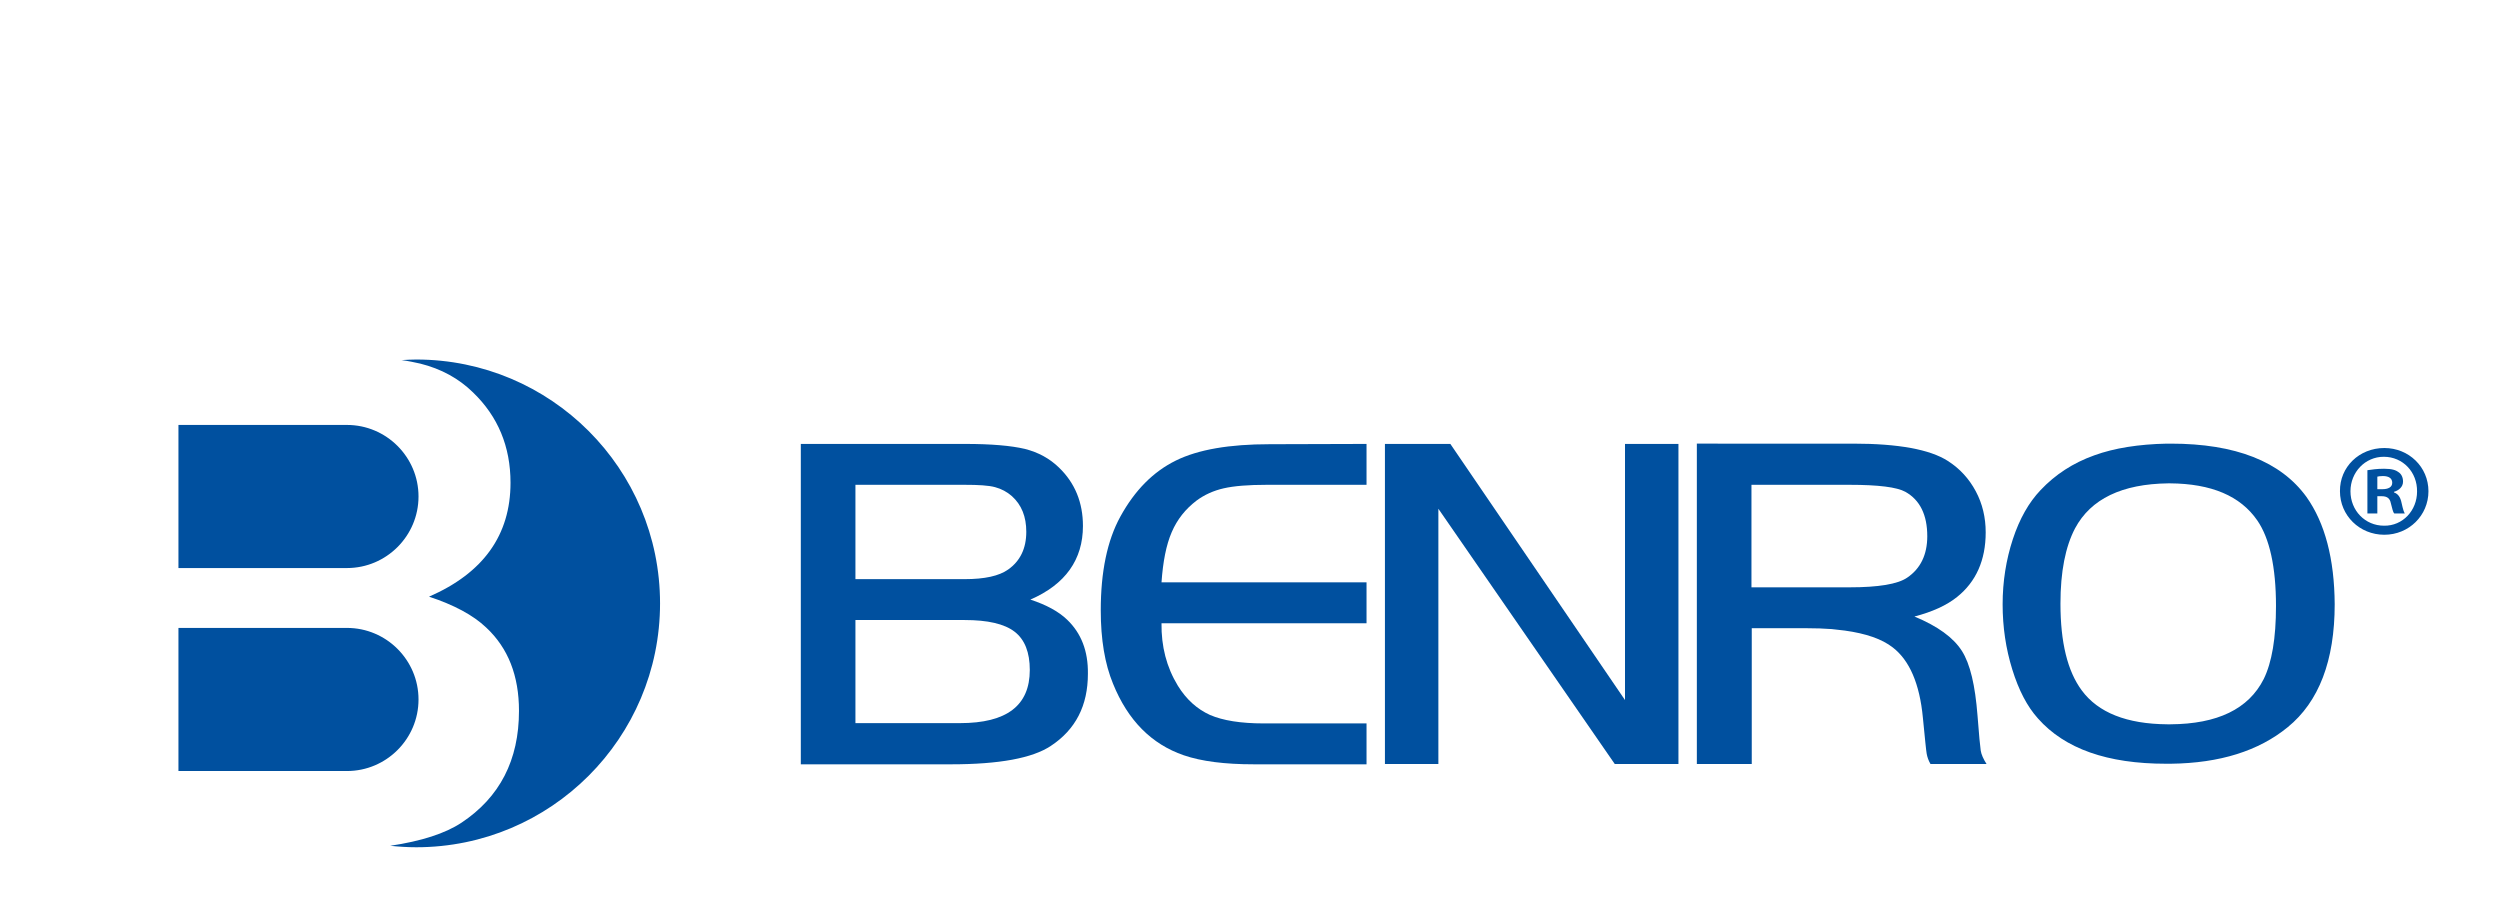 <?xml version="1.0" encoding="UTF-8"?> <!-- Generator: Adobe Illustrator 27.0.0, SVG Export Plug-In . SVG Version: 6.00 Build 0) --> <svg xmlns="http://www.w3.org/2000/svg" xmlns:xlink="http://www.w3.org/1999/xlink" id="Layer_2_00000055695523436200540540000011946877341788065926_" x="0px" y="0px" width="856px" height="312px" viewBox="0 0 856 312" style="enable-background:new 0 0 856 312;" xml:space="preserve"> <style type="text/css"> .st0{fill:#00509F;} .st1{fill-rule:evenodd;clip-rule:evenodd;fill:#00509F;} </style> <g> <g> <path class="st0" d="M467.9,152v14h-34.2c-6.3,0-11.2,0.4-14.7,1.2s-6.6,2.2-9.3,4.2c-3.8,2.9-6.6,6.4-8.5,10.8s-3,10.1-3.5,17.2 h70.2v14h-70.2c-0.1,7.9,1.7,15,5.6,21.4c2.9,4.7,6.6,8,11,10c4.4,1.9,10.5,2.9,18.4,2.9h35.2v14h-38.6c-9.9,0-17.9-1-24-3.1 c-11-3.8-19.1-11.9-24.2-24.5c-2.8-6.8-4.2-15.1-4.2-25.1c0-13.2,2.2-23.9,6.7-32.1c5-9.1,11.3-15.4,19-19.2s18.4-5.6,32.1-5.6 L467.9,152L467.9,152z"></path> </g> <polygon class="st0" points="492.5,174.2 492.5,261.6 474.2,261.6 474.2,152 496.6,152 556.4,239.7 556.4,152 574.7,152 574.7,261.6 552.9,261.6 "></polygon> <g> <path class="st0" d="M789.7,170.1c-8.8-12.1-24.3-18.2-46.4-18.2c-0.3,0-0.6,0-0.8,0c-0.1,0-0.2,0-0.3,0h-0.3l0,0 c-9.6,0.2-17.9,1.5-24.8,4c-7.3,2.6-13.4,6.6-18.4,11.9c-4,4.2-7.2,9.8-9.5,16.8c-2.3,7-3.5,14.5-3.5,22.3s1.1,15.2,3.3,22.3 s5.1,12.7,8.8,16.8c9.2,10.4,23.8,15.5,43.8,15.5h0.9c0.1,0,0.3,0,0.4,0h0.4l0,0c16.8-0.2,30.1-4.4,40-12.5 c10.7-8.7,16.1-22.8,16.1-42.1C799.3,191.4,796.1,179.1,789.7,170.1 M775.1,232.5L775.1,232.5c-5.2,10.3-15.9,15.4-31.9,15.5h-1.1 c-13.9-0.1-23.7-4-29.3-11.6c-4.9-6.6-7.3-16.5-7.3-29.7c0-11,1.7-19.5,5-25.8c5.4-10.1,16.1-15.2,31.9-15.4h0.6 c14.2,0.1,24.1,4.3,29.9,12.7c4.2,6.1,6.4,15.9,6.4,29.3C779.3,218.5,777.9,226.8,775.1,232.5"></path> <path class="st0" d="M678.2,257c-0.2-1.3-0.6-5.4-1.1-12c-0.8-10.3-2.5-17.7-5.4-22.2s-8.2-8.4-16.2-11.7c6.1-1.6,11-3.8,14.6-6.7 c6.5-5.2,9.8-12.6,9.8-22.1c0-5.1-1.1-9.8-3.4-14.1c-2.3-4.3-5.5-7.8-9.6-10.4c-6.1-3.9-16.9-5.9-32.3-5.9H581v109.7h18.8v-46.5 h18.8c3.1,0,5.9,0.1,8.6,0.3l0,0l4.4,0.5c7.3,1,12.8,2.9,16.5,5.8c5.7,4.4,9.2,12.4,10.3,24.1c0.7,7.1,1.1,11.2,1.3,12.3 c0.2,1.1,0.6,2.3,1.3,3.5h19.2C679.1,259.9,678.4,258.3,678.2,257 M653,197.8L653,197.8c-3.2,2.2-9.8,3.3-19.7,3.3h-33.6V166h33.6 c9.9,0,16.2,0.8,19.1,2.4c5,2.8,7.5,7.9,7.5,15.2C659.9,189.9,657.6,194.7,653,197.8"></path> <path class="st0" d="M365.4,212.2c-2.9-2.8-7.1-5.1-12.6-6.9c12-5.2,18-13.7,18-25.2c0-8-2.7-14.7-8.2-20c-3.2-3.1-7-5.2-11.7-6.4 c-4.7-1.1-11.4-1.7-20.5-1.7h-56.2v109.7h51.5c16.4,0,27.8-2.1,34.1-6.3c8.5-5.6,12.7-13.8,12.7-24.7 C372.6,222.9,370.2,216.8,365.4,212.2 M292.9,166L292.9,166h37.4c4.7,0,8.2,0.2,10.4,0.8c2.2,0.6,4.1,1.6,5.8,3.1 c3.3,3,4.9,7,4.9,12.2c0,5.7-2.1,10-6.2,12.9c-3.1,2.2-8,3.3-14.9,3.3h-37.4L292.9,166L292.9,166z M328.7,247.6L328.7,247.6h-35.8 v-35.3h37.4c7.9,0,13.6,1.3,17.1,4s5.2,7.1,5.2,13.1C352.6,241.6,344.7,247.6,328.7,247.6"></path> <path class="st0" d="M814.1,167.5h1.6c1.9,0,3.4-0.6,3.4-2.2c0-1.4-1-2.3-3.2-2.3c-0.9,0-1.5,0.1-1.9,0.2v4.3H814.1z M814,175.8 h-3.4V161c1.4-0.2,3.2-0.5,5.7-0.5c2.8,0,4.1,0.5,5,1.2c0.9,0.6,1.5,1.7,1.5,3.2c0,1.8-1.4,3-3.1,3.5v0.2c1.4,0.5,2.2,1.6,2.6,3.6 c0.5,2.3,0.8,3.1,1.1,3.6h-3.6c-0.5-0.5-0.7-1.8-1.2-3.6c-0.3-1.5-1.2-2.3-3.1-2.3H814V175.8z M816.2,156.4 c-6.4,0-11.4,5.3-11.4,11.8c0,6.6,5,11.8,11.5,11.8c6.4,0.1,11.3-5.2,11.3-11.7C827.7,161.7,822.8,156.4,816.2,156.4L816.2,156.4z M816.4,153.4c8.4,0,15.1,6.5,15.1,14.8c0,8.3-6.7,14.9-15.1,14.9c-8.5,0-15.2-6.6-15.2-14.9C801.1,159.9,807.8,153.4,816.4,153.4 L816.4,153.4z"></path> </g> </g> <g> <path class="st1" d="M142.5,123.1c-1.7,0-3.3,0.1-5,0.2c2.4,0.3,4.5,0.8,6.4,1.2c7.2,1.8,13.2,5.1,18.1,9.9 c8.5,8.2,12.8,18.5,12.8,30.9c0,17.9-9.3,30.9-27.9,39c8.5,2.8,15.1,6.3,19.6,10.6c7.5,7,11.2,16.5,11.2,28.5 c0,16.9-6.6,29.6-19.7,38.3c-5.6,3.7-13.7,6.3-24.4,7.9c2.9,0.3,5.9,0.5,8.9,0.5c46.1,0,83.5-37.4,83.5-83.5 S188.6,123.1,142.5,123.1z"></path> <path class="st1" d="M61.1,194.5h57.7c13.5,0,24.5-11,24.5-24.5l0,0c0-13.5-11-24.5-24.5-24.5H61.1V194.5z"></path> <path class="st1" d="M61.1,264h57.7c13.5,0,24.5-11,24.5-24.5l0,0c0-13.5-11-24.5-24.5-24.5H61.1V264z"></path> </g> </svg> 